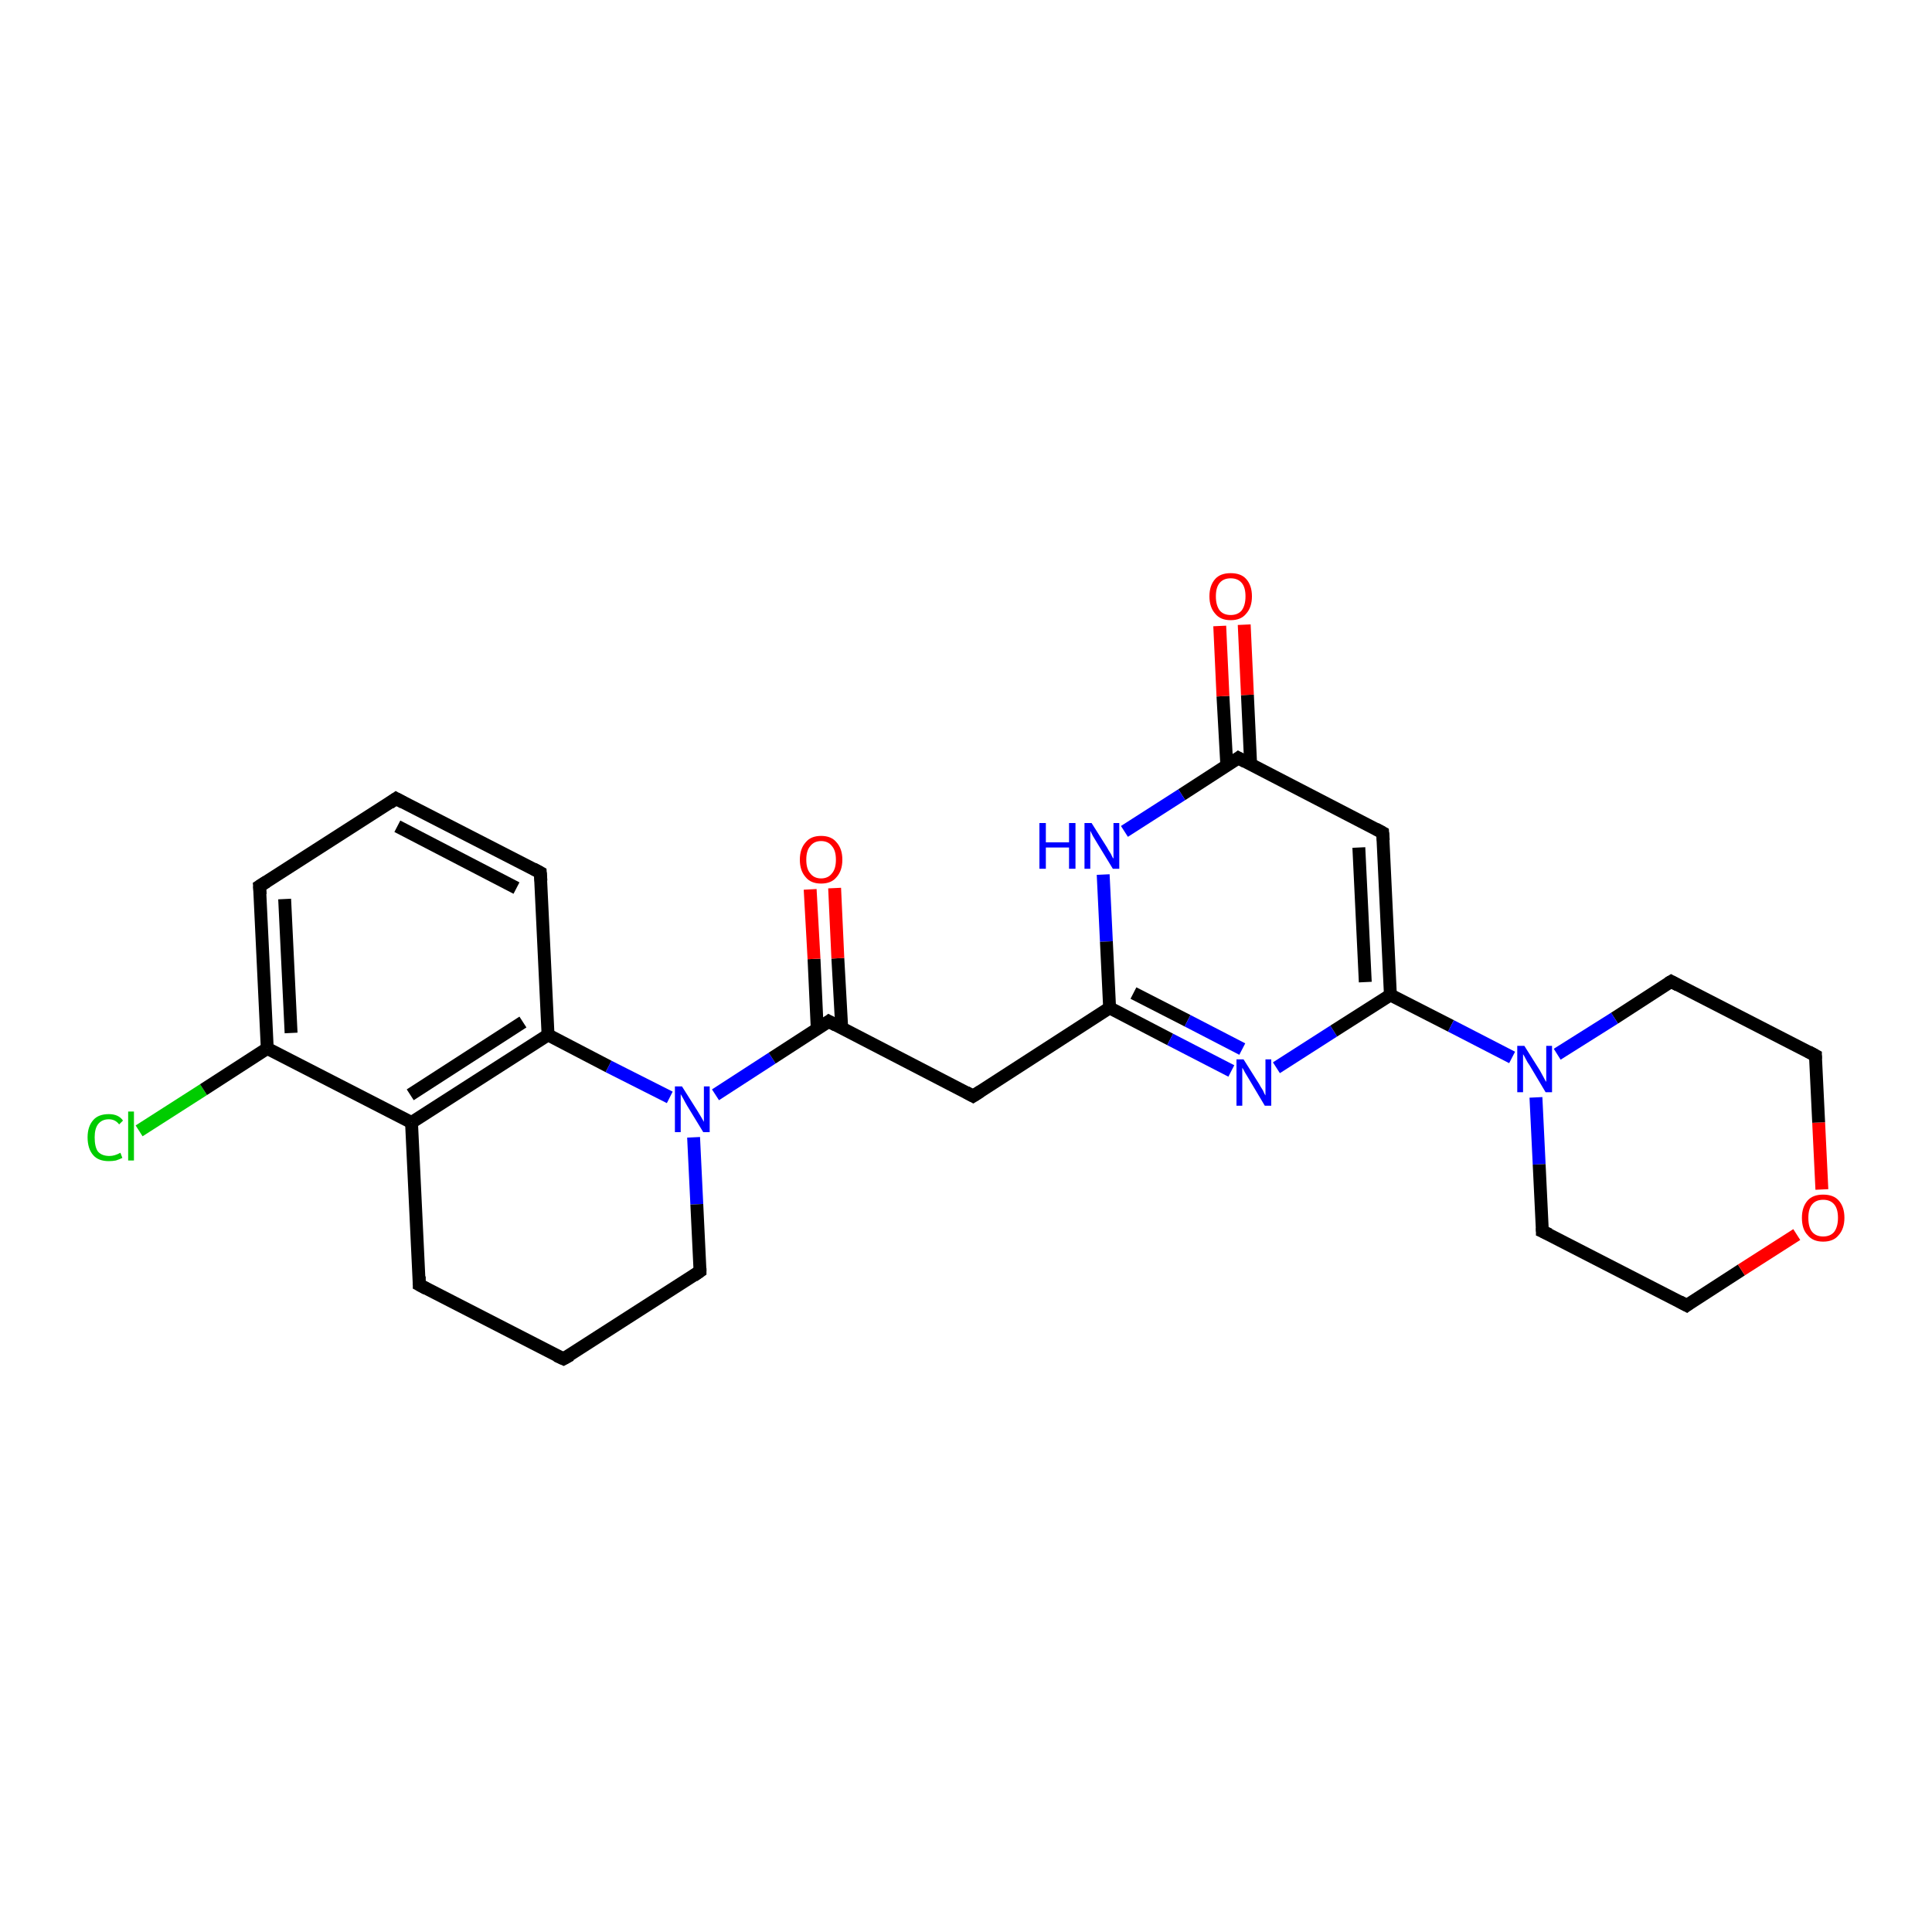 <?xml version='1.0' encoding='iso-8859-1'?>
<svg version='1.1' baseProfile='full'
              xmlns='http://www.w3.org/2000/svg'
                      xmlns:rdkit='http://www.rdkit.org/xml'
                      xmlns:xlink='http://www.w3.org/1999/xlink'
                  xml:space='preserve'
width='300px' height='300px' viewBox='0 0 300 300'>
<!-- END OF HEADER -->
<rect style='opacity:1.0;fill:#FFFFFF;stroke:none' width='300.0' height='300.0' x='0.0' y='0.0'> </rect>
<path class='bond-0 atom-0 atom-1' d='M 21.6,175.6 L 31.6,169.2' style='fill:none;fill-rule:evenodd;stroke:#00CC00;stroke-width:2.0px;stroke-linecap:butt;stroke-linejoin:miter;stroke-opacity:1' />
<path class='bond-0 atom-0 atom-1' d='M 31.6,169.2 L 41.5,162.8' style='fill:none;fill-rule:evenodd;stroke:#000000;stroke-width:2.0px;stroke-linecap:butt;stroke-linejoin:miter;stroke-opacity:1' />
<path class='bond-1 atom-1 atom-2' d='M 41.5,162.8 L 40.3,137.6' style='fill:none;fill-rule:evenodd;stroke:#000000;stroke-width:2.0px;stroke-linecap:butt;stroke-linejoin:miter;stroke-opacity:1' />
<path class='bond-1 atom-1 atom-2' d='M 45.2,160.4 L 44.2,139.6' style='fill:none;fill-rule:evenodd;stroke:#000000;stroke-width:2.0px;stroke-linecap:butt;stroke-linejoin:miter;stroke-opacity:1' />
<path class='bond-2 atom-2 atom-3' d='M 40.3,137.6 L 61.5,124.0' style='fill:none;fill-rule:evenodd;stroke:#000000;stroke-width:2.0px;stroke-linecap:butt;stroke-linejoin:miter;stroke-opacity:1' />
<path class='bond-3 atom-3 atom-4' d='M 61.5,124.0 L 83.9,135.5' style='fill:none;fill-rule:evenodd;stroke:#000000;stroke-width:2.0px;stroke-linecap:butt;stroke-linejoin:miter;stroke-opacity:1' />
<path class='bond-3 atom-3 atom-4' d='M 61.7,128.3 L 80.2,137.9' style='fill:none;fill-rule:evenodd;stroke:#000000;stroke-width:2.0px;stroke-linecap:butt;stroke-linejoin:miter;stroke-opacity:1' />
<path class='bond-4 atom-4 atom-5' d='M 83.9,135.5 L 85.1,160.7' style='fill:none;fill-rule:evenodd;stroke:#000000;stroke-width:2.0px;stroke-linecap:butt;stroke-linejoin:miter;stroke-opacity:1' />
<path class='bond-5 atom-5 atom-6' d='M 85.1,160.7 L 94.5,165.6' style='fill:none;fill-rule:evenodd;stroke:#000000;stroke-width:2.0px;stroke-linecap:butt;stroke-linejoin:miter;stroke-opacity:1' />
<path class='bond-5 atom-5 atom-6' d='M 94.5,165.6 L 104.0,170.4' style='fill:none;fill-rule:evenodd;stroke:#0000FF;stroke-width:2.0px;stroke-linecap:butt;stroke-linejoin:miter;stroke-opacity:1' />
<path class='bond-6 atom-6 atom-7' d='M 107.7,176.6 L 108.2,187.0' style='fill:none;fill-rule:evenodd;stroke:#0000FF;stroke-width:2.0px;stroke-linecap:butt;stroke-linejoin:miter;stroke-opacity:1' />
<path class='bond-6 atom-6 atom-7' d='M 108.2,187.0 L 108.7,197.4' style='fill:none;fill-rule:evenodd;stroke:#000000;stroke-width:2.0px;stroke-linecap:butt;stroke-linejoin:miter;stroke-opacity:1' />
<path class='bond-7 atom-7 atom-8' d='M 108.7,197.4 L 87.5,211.0' style='fill:none;fill-rule:evenodd;stroke:#000000;stroke-width:2.0px;stroke-linecap:butt;stroke-linejoin:miter;stroke-opacity:1' />
<path class='bond-8 atom-8 atom-9' d='M 87.5,211.0 L 65.1,199.5' style='fill:none;fill-rule:evenodd;stroke:#000000;stroke-width:2.0px;stroke-linecap:butt;stroke-linejoin:miter;stroke-opacity:1' />
<path class='bond-9 atom-9 atom-10' d='M 65.1,199.5 L 63.9,174.3' style='fill:none;fill-rule:evenodd;stroke:#000000;stroke-width:2.0px;stroke-linecap:butt;stroke-linejoin:miter;stroke-opacity:1' />
<path class='bond-10 atom-6 atom-11' d='M 111.1,170.0 L 119.9,164.3' style='fill:none;fill-rule:evenodd;stroke:#0000FF;stroke-width:2.0px;stroke-linecap:butt;stroke-linejoin:miter;stroke-opacity:1' />
<path class='bond-10 atom-6 atom-11' d='M 119.9,164.3 L 128.7,158.6' style='fill:none;fill-rule:evenodd;stroke:#000000;stroke-width:2.0px;stroke-linecap:butt;stroke-linejoin:miter;stroke-opacity:1' />
<path class='bond-11 atom-11 atom-12' d='M 130.7,159.6 L 130.1,148.8' style='fill:none;fill-rule:evenodd;stroke:#000000;stroke-width:2.0px;stroke-linecap:butt;stroke-linejoin:miter;stroke-opacity:1' />
<path class='bond-11 atom-11 atom-12' d='M 130.1,148.8 L 129.6,137.9' style='fill:none;fill-rule:evenodd;stroke:#FF0000;stroke-width:2.0px;stroke-linecap:butt;stroke-linejoin:miter;stroke-opacity:1' />
<path class='bond-11 atom-11 atom-12' d='M 126.9,159.8 L 126.4,148.9' style='fill:none;fill-rule:evenodd;stroke:#000000;stroke-width:2.0px;stroke-linecap:butt;stroke-linejoin:miter;stroke-opacity:1' />
<path class='bond-11 atom-11 atom-12' d='M 126.4,148.9 L 125.8,138.1' style='fill:none;fill-rule:evenodd;stroke:#FF0000;stroke-width:2.0px;stroke-linecap:butt;stroke-linejoin:miter;stroke-opacity:1' />
<path class='bond-12 atom-11 atom-13' d='M 128.7,158.6 L 151.1,170.2' style='fill:none;fill-rule:evenodd;stroke:#000000;stroke-width:2.0px;stroke-linecap:butt;stroke-linejoin:miter;stroke-opacity:1' />
<path class='bond-13 atom-13 atom-14' d='M 151.1,170.2 L 172.3,156.5' style='fill:none;fill-rule:evenodd;stroke:#000000;stroke-width:2.0px;stroke-linecap:butt;stroke-linejoin:miter;stroke-opacity:1' />
<path class='bond-14 atom-14 atom-15' d='M 172.3,156.5 L 181.7,161.4' style='fill:none;fill-rule:evenodd;stroke:#000000;stroke-width:2.0px;stroke-linecap:butt;stroke-linejoin:miter;stroke-opacity:1' />
<path class='bond-14 atom-14 atom-15' d='M 181.7,161.4 L 191.2,166.3' style='fill:none;fill-rule:evenodd;stroke:#0000FF;stroke-width:2.0px;stroke-linecap:butt;stroke-linejoin:miter;stroke-opacity:1' />
<path class='bond-14 atom-14 atom-15' d='M 176.0,154.2 L 184.4,158.5' style='fill:none;fill-rule:evenodd;stroke:#000000;stroke-width:2.0px;stroke-linecap:butt;stroke-linejoin:miter;stroke-opacity:1' />
<path class='bond-14 atom-14 atom-15' d='M 184.4,158.5 L 192.9,162.9' style='fill:none;fill-rule:evenodd;stroke:#0000FF;stroke-width:2.0px;stroke-linecap:butt;stroke-linejoin:miter;stroke-opacity:1' />
<path class='bond-15 atom-15 atom-16' d='M 198.2,165.8 L 207.1,160.1' style='fill:none;fill-rule:evenodd;stroke:#0000FF;stroke-width:2.0px;stroke-linecap:butt;stroke-linejoin:miter;stroke-opacity:1' />
<path class='bond-15 atom-15 atom-16' d='M 207.1,160.1 L 215.9,154.5' style='fill:none;fill-rule:evenodd;stroke:#000000;stroke-width:2.0px;stroke-linecap:butt;stroke-linejoin:miter;stroke-opacity:1' />
<path class='bond-16 atom-16 atom-17' d='M 215.9,154.5 L 214.7,129.3' style='fill:none;fill-rule:evenodd;stroke:#000000;stroke-width:2.0px;stroke-linecap:butt;stroke-linejoin:miter;stroke-opacity:1' />
<path class='bond-16 atom-16 atom-17' d='M 212.0,152.5 L 211.0,131.6' style='fill:none;fill-rule:evenodd;stroke:#000000;stroke-width:2.0px;stroke-linecap:butt;stroke-linejoin:miter;stroke-opacity:1' />
<path class='bond-17 atom-17 atom-18' d='M 214.7,129.3 L 192.3,117.7' style='fill:none;fill-rule:evenodd;stroke:#000000;stroke-width:2.0px;stroke-linecap:butt;stroke-linejoin:miter;stroke-opacity:1' />
<path class='bond-18 atom-18 atom-19' d='M 194.2,118.7 L 193.7,107.9' style='fill:none;fill-rule:evenodd;stroke:#000000;stroke-width:2.0px;stroke-linecap:butt;stroke-linejoin:miter;stroke-opacity:1' />
<path class='bond-18 atom-18 atom-19' d='M 193.7,107.9 L 193.2,97.0' style='fill:none;fill-rule:evenodd;stroke:#FF0000;stroke-width:2.0px;stroke-linecap:butt;stroke-linejoin:miter;stroke-opacity:1' />
<path class='bond-18 atom-18 atom-19' d='M 190.5,118.9 L 189.9,108.1' style='fill:none;fill-rule:evenodd;stroke:#000000;stroke-width:2.0px;stroke-linecap:butt;stroke-linejoin:miter;stroke-opacity:1' />
<path class='bond-18 atom-18 atom-19' d='M 189.9,108.1 L 189.4,97.2' style='fill:none;fill-rule:evenodd;stroke:#FF0000;stroke-width:2.0px;stroke-linecap:butt;stroke-linejoin:miter;stroke-opacity:1' />
<path class='bond-19 atom-18 atom-20' d='M 192.3,117.7 L 183.5,123.4' style='fill:none;fill-rule:evenodd;stroke:#000000;stroke-width:2.0px;stroke-linecap:butt;stroke-linejoin:miter;stroke-opacity:1' />
<path class='bond-19 atom-18 atom-20' d='M 183.5,123.4 L 174.6,129.1' style='fill:none;fill-rule:evenodd;stroke:#0000FF;stroke-width:2.0px;stroke-linecap:butt;stroke-linejoin:miter;stroke-opacity:1' />
<path class='bond-20 atom-16 atom-21' d='M 215.9,154.5 L 225.3,159.3' style='fill:none;fill-rule:evenodd;stroke:#000000;stroke-width:2.0px;stroke-linecap:butt;stroke-linejoin:miter;stroke-opacity:1' />
<path class='bond-20 atom-16 atom-21' d='M 225.3,159.3 L 234.8,164.2' style='fill:none;fill-rule:evenodd;stroke:#0000FF;stroke-width:2.0px;stroke-linecap:butt;stroke-linejoin:miter;stroke-opacity:1' />
<path class='bond-21 atom-21 atom-22' d='M 238.5,170.4 L 239.0,180.8' style='fill:none;fill-rule:evenodd;stroke:#0000FF;stroke-width:2.0px;stroke-linecap:butt;stroke-linejoin:miter;stroke-opacity:1' />
<path class='bond-21 atom-21 atom-22' d='M 239.0,180.8 L 239.5,191.2' style='fill:none;fill-rule:evenodd;stroke:#000000;stroke-width:2.0px;stroke-linecap:butt;stroke-linejoin:miter;stroke-opacity:1' />
<path class='bond-22 atom-22 atom-23' d='M 239.5,191.2 L 261.9,202.7' style='fill:none;fill-rule:evenodd;stroke:#000000;stroke-width:2.0px;stroke-linecap:butt;stroke-linejoin:miter;stroke-opacity:1' />
<path class='bond-23 atom-23 atom-24' d='M 261.9,202.7 L 270.4,197.2' style='fill:none;fill-rule:evenodd;stroke:#000000;stroke-width:2.0px;stroke-linecap:butt;stroke-linejoin:miter;stroke-opacity:1' />
<path class='bond-23 atom-23 atom-24' d='M 270.4,197.2 L 279.0,191.7' style='fill:none;fill-rule:evenodd;stroke:#FF0000;stroke-width:2.0px;stroke-linecap:butt;stroke-linejoin:miter;stroke-opacity:1' />
<path class='bond-24 atom-24 atom-25' d='M 282.9,184.7 L 282.4,174.3' style='fill:none;fill-rule:evenodd;stroke:#FF0000;stroke-width:2.0px;stroke-linecap:butt;stroke-linejoin:miter;stroke-opacity:1' />
<path class='bond-24 atom-24 atom-25' d='M 282.4,174.3 L 281.9,163.9' style='fill:none;fill-rule:evenodd;stroke:#000000;stroke-width:2.0px;stroke-linecap:butt;stroke-linejoin:miter;stroke-opacity:1' />
<path class='bond-25 atom-25 atom-26' d='M 281.9,163.9 L 259.5,152.4' style='fill:none;fill-rule:evenodd;stroke:#000000;stroke-width:2.0px;stroke-linecap:butt;stroke-linejoin:miter;stroke-opacity:1' />
<path class='bond-26 atom-10 atom-1' d='M 63.9,174.3 L 41.5,162.8' style='fill:none;fill-rule:evenodd;stroke:#000000;stroke-width:2.0px;stroke-linecap:butt;stroke-linejoin:miter;stroke-opacity:1' />
<path class='bond-27 atom-20 atom-14' d='M 171.3,135.8 L 171.8,146.2' style='fill:none;fill-rule:evenodd;stroke:#0000FF;stroke-width:2.0px;stroke-linecap:butt;stroke-linejoin:miter;stroke-opacity:1' />
<path class='bond-27 atom-20 atom-14' d='M 171.8,146.2 L 172.3,156.5' style='fill:none;fill-rule:evenodd;stroke:#000000;stroke-width:2.0px;stroke-linecap:butt;stroke-linejoin:miter;stroke-opacity:1' />
<path class='bond-28 atom-26 atom-21' d='M 259.5,152.4 L 250.7,158.1' style='fill:none;fill-rule:evenodd;stroke:#000000;stroke-width:2.0px;stroke-linecap:butt;stroke-linejoin:miter;stroke-opacity:1' />
<path class='bond-28 atom-26 atom-21' d='M 250.7,158.1 L 241.8,163.7' style='fill:none;fill-rule:evenodd;stroke:#0000FF;stroke-width:2.0px;stroke-linecap:butt;stroke-linejoin:miter;stroke-opacity:1' />
<path class='bond-29 atom-10 atom-5' d='M 63.9,174.3 L 85.1,160.7' style='fill:none;fill-rule:evenodd;stroke:#000000;stroke-width:2.0px;stroke-linecap:butt;stroke-linejoin:miter;stroke-opacity:1' />
<path class='bond-29 atom-10 atom-5' d='M 63.7,170.0 L 81.2,158.7' style='fill:none;fill-rule:evenodd;stroke:#000000;stroke-width:2.0px;stroke-linecap:butt;stroke-linejoin:miter;stroke-opacity:1' />
<path d='M 40.4,138.9 L 40.3,137.6 L 41.4,136.9' style='fill:none;stroke:#000000;stroke-width:2.0px;stroke-linecap:butt;stroke-linejoin:miter;stroke-opacity:1;' />
<path d='M 60.5,124.7 L 61.5,124.0 L 62.6,124.6' style='fill:none;stroke:#000000;stroke-width:2.0px;stroke-linecap:butt;stroke-linejoin:miter;stroke-opacity:1;' />
<path d='M 82.8,134.9 L 83.9,135.5 L 84.0,136.8' style='fill:none;stroke:#000000;stroke-width:2.0px;stroke-linecap:butt;stroke-linejoin:miter;stroke-opacity:1;' />
<path d='M 108.7,196.9 L 108.7,197.4 L 107.7,198.1' style='fill:none;stroke:#000000;stroke-width:2.0px;stroke-linecap:butt;stroke-linejoin:miter;stroke-opacity:1;' />
<path d='M 88.6,210.4 L 87.5,211.0 L 86.4,210.5' style='fill:none;stroke:#000000;stroke-width:2.0px;stroke-linecap:butt;stroke-linejoin:miter;stroke-opacity:1;' />
<path d='M 66.2,200.1 L 65.1,199.5 L 65.1,198.2' style='fill:none;stroke:#000000;stroke-width:2.0px;stroke-linecap:butt;stroke-linejoin:miter;stroke-opacity:1;' />
<path d='M 128.3,158.9 L 128.7,158.6 L 129.8,159.2' style='fill:none;stroke:#000000;stroke-width:2.0px;stroke-linecap:butt;stroke-linejoin:miter;stroke-opacity:1;' />
<path d='M 150.0,169.6 L 151.1,170.2 L 152.2,169.5' style='fill:none;stroke:#000000;stroke-width:2.0px;stroke-linecap:butt;stroke-linejoin:miter;stroke-opacity:1;' />
<path d='M 214.8,130.5 L 214.7,129.3 L 213.6,128.7' style='fill:none;stroke:#000000;stroke-width:2.0px;stroke-linecap:butt;stroke-linejoin:miter;stroke-opacity:1;' />
<path d='M 193.4,118.3 L 192.3,117.7 L 191.9,118.0' style='fill:none;stroke:#000000;stroke-width:2.0px;stroke-linecap:butt;stroke-linejoin:miter;stroke-opacity:1;' />
<path d='M 239.5,190.7 L 239.5,191.2 L 240.6,191.7' style='fill:none;stroke:#000000;stroke-width:2.0px;stroke-linecap:butt;stroke-linejoin:miter;stroke-opacity:1;' />
<path d='M 260.8,202.1 L 261.9,202.7 L 262.3,202.4' style='fill:none;stroke:#000000;stroke-width:2.0px;stroke-linecap:butt;stroke-linejoin:miter;stroke-opacity:1;' />
<path d='M 281.9,164.4 L 281.9,163.9 L 280.8,163.3' style='fill:none;stroke:#000000;stroke-width:2.0px;stroke-linecap:butt;stroke-linejoin:miter;stroke-opacity:1;' />
<path d='M 260.6,153.0 L 259.5,152.4 L 259.0,152.7' style='fill:none;stroke:#000000;stroke-width:2.0px;stroke-linecap:butt;stroke-linejoin:miter;stroke-opacity:1;' />
<path class='atom-0' d='M 13.6 176.6
Q 13.6 174.9, 14.5 173.9
Q 15.3 173.0, 16.9 173.0
Q 18.4 173.0, 19.1 174.0
L 18.5 174.6
Q 17.9 173.8, 16.9 173.8
Q 15.8 173.8, 15.2 174.6
Q 14.7 175.3, 14.7 176.6
Q 14.7 178.1, 15.2 178.8
Q 15.8 179.5, 17.0 179.5
Q 17.8 179.5, 18.7 179.0
L 19.0 179.8
Q 18.6 180.0, 18.0 180.2
Q 17.5 180.3, 16.9 180.3
Q 15.3 180.3, 14.5 179.4
Q 13.6 178.4, 13.6 176.6
' fill='#00CC00'/>
<path class='atom-0' d='M 19.9 172.6
L 20.8 172.6
L 20.8 180.2
L 19.9 180.2
L 19.9 172.6
' fill='#00CC00'/>
<path class='atom-6' d='M 105.9 168.7
L 108.3 172.5
Q 108.5 172.8, 108.9 173.5
Q 109.3 174.2, 109.3 174.2
L 109.3 168.7
L 110.2 168.7
L 110.2 175.8
L 109.2 175.8
L 106.7 171.7
Q 106.4 171.2, 106.1 170.6
Q 105.8 170.1, 105.7 169.9
L 105.7 175.8
L 104.8 175.8
L 104.8 168.7
L 105.9 168.7
' fill='#0000FF'/>
<path class='atom-12' d='M 124.2 133.5
Q 124.2 131.8, 125.1 130.8
Q 125.9 129.8, 127.5 129.8
Q 129.1 129.8, 129.9 130.8
Q 130.8 131.8, 130.8 133.5
Q 130.8 135.2, 129.9 136.2
Q 129.1 137.2, 127.5 137.2
Q 125.9 137.2, 125.1 136.2
Q 124.2 135.2, 124.2 133.5
M 127.5 136.4
Q 128.6 136.4, 129.2 135.6
Q 129.8 134.9, 129.8 133.5
Q 129.8 132.1, 129.2 131.4
Q 128.6 130.6, 127.5 130.6
Q 126.4 130.6, 125.8 131.4
Q 125.2 132.1, 125.2 133.5
Q 125.2 134.9, 125.8 135.6
Q 126.4 136.4, 127.5 136.4
' fill='#FF0000'/>
<path class='atom-15' d='M 193.1 164.5
L 195.5 168.3
Q 195.7 168.7, 196.1 169.3
Q 196.4 170.0, 196.5 170.1
L 196.5 164.5
L 197.4 164.5
L 197.4 171.7
L 196.4 171.7
L 193.9 167.5
Q 193.6 167.0, 193.3 166.5
Q 193.0 165.9, 192.9 165.8
L 192.9 171.7
L 192.0 171.7
L 192.0 164.5
L 193.1 164.5
' fill='#0000FF'/>
<path class='atom-19' d='M 187.8 92.6
Q 187.8 90.9, 188.7 89.9
Q 189.5 89.0, 191.1 89.0
Q 192.7 89.0, 193.5 89.9
Q 194.4 90.9, 194.4 92.6
Q 194.4 94.3, 193.5 95.3
Q 192.7 96.3, 191.1 96.3
Q 189.5 96.3, 188.7 95.3
Q 187.8 94.3, 187.8 92.6
M 191.1 95.5
Q 192.2 95.5, 192.8 94.8
Q 193.4 94.0, 193.4 92.6
Q 193.4 91.2, 192.8 90.5
Q 192.2 89.8, 191.1 89.8
Q 190.0 89.8, 189.4 90.5
Q 188.8 91.2, 188.8 92.6
Q 188.8 94.0, 189.4 94.8
Q 190.0 95.5, 191.1 95.5
' fill='#FF0000'/>
<path class='atom-20' d='M 161.4 127.8
L 162.4 127.8
L 162.4 130.8
L 166.0 130.8
L 166.0 127.8
L 167.0 127.8
L 167.0 134.9
L 166.0 134.9
L 166.0 131.6
L 162.4 131.6
L 162.4 134.9
L 161.4 134.9
L 161.4 127.8
' fill='#0000FF'/>
<path class='atom-20' d='M 169.5 127.8
L 171.9 131.6
Q 172.1 132.0, 172.5 132.6
Q 172.8 133.3, 172.9 133.3
L 172.9 127.8
L 173.8 127.8
L 173.8 134.9
L 172.8 134.9
L 170.3 130.8
Q 170.0 130.3, 169.7 129.8
Q 169.4 129.2, 169.3 129.0
L 169.3 134.9
L 168.4 134.9
L 168.4 127.8
L 169.5 127.8
' fill='#0000FF'/>
<path class='atom-21' d='M 236.7 162.4
L 239.1 166.2
Q 239.3 166.6, 239.7 167.3
Q 240.0 167.9, 240.1 168.0
L 240.1 162.4
L 241.0 162.4
L 241.0 169.6
L 240.0 169.6
L 237.5 165.4
Q 237.2 165.0, 236.9 164.4
Q 236.6 163.8, 236.5 163.7
L 236.5 169.6
L 235.6 169.6
L 235.6 162.4
L 236.7 162.4
' fill='#0000FF'/>
<path class='atom-24' d='M 279.8 189.1
Q 279.8 187.4, 280.7 186.4
Q 281.5 185.5, 283.1 185.5
Q 284.7 185.5, 285.5 186.4
Q 286.4 187.4, 286.4 189.1
Q 286.4 190.8, 285.5 191.8
Q 284.7 192.8, 283.1 192.8
Q 281.5 192.8, 280.7 191.8
Q 279.8 190.9, 279.8 189.1
M 283.1 192.0
Q 284.2 192.0, 284.8 191.3
Q 285.4 190.5, 285.4 189.1
Q 285.4 187.7, 284.8 187.0
Q 284.2 186.3, 283.1 186.3
Q 282.0 186.3, 281.4 187.0
Q 280.8 187.7, 280.8 189.1
Q 280.8 190.6, 281.4 191.3
Q 282.0 192.0, 283.1 192.0
' fill='#FF0000'/>
</svg>
